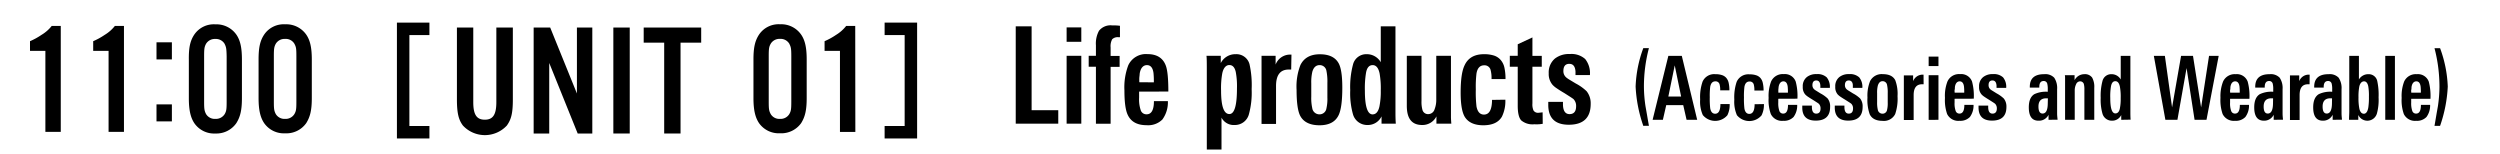<svg xmlns="http://www.w3.org/2000/svg" viewBox="0 0 650 40"><g id="レイヤー_1" data-name="レイヤー 1"><path d="M111.65,5.88V9.12h-5.21V32.76h5.21V36H103.2V5.88Z"/><path d="M133.34,7.16V25.83c0,3.51-.38,5.17-1.57,6.82a7.79,7.79,0,0,1-11.4,0c-1.16-1.53-1.57-3.31-1.57-6.82V7.16h4.25V26.54c0,3.26.87,4.58,3,4.58s3-1.32,3-4.58V7.16Z"/><path d="M154,34.71h-3.8l-7.4-18.34V34.71h-4.05V7.16h4.3L150,24.31V7.16H154Z"/><path d="M163.73,34.71h-4.26V7.16h4.26Z"/><path d="M176.94,34.71h-4.25V11.09h-5.33V7.16h14.95v3.93h-5.37Z"/><path d="M230,36V32.76h5.21V9.12H230V5.88h8.45V36Z"/><path d="M15.8,34.29h-4V13.23h-4V10.71a17.65,17.65,0,0,0,3-1.65,9.65,9.65,0,0,0,2.65-2.32H15.8Z"/><path d="M32.23,34.29h-4V13.23h-4V10.71a17.74,17.74,0,0,0,3-1.65,9.75,9.75,0,0,0,2.64-2.32h2.36Z"/><path d="M44.69,15.45h-4V11h4Zm0,16.11h-4V27.14h4Z"/><path d="M50.51,9A6.13,6.13,0,0,1,56,6.33,6.33,6.33,0,0,1,61.45,9c1,1.45,1.45,3.35,1.45,6.49v10c0,3.14-.42,4.87-1.45,6.52A6.31,6.31,0,0,1,56,34.71a6.23,6.23,0,0,1-5.45-2.65c-1-1.48-1.45-3.43-1.45-6.52v-10C49.06,12.4,49.43,10.63,50.51,9Zm7.89,2.4A2.63,2.63,0,0,0,56,10.13a2.66,2.66,0,0,0-2.44,1.28c-.41.79-.49,1.24-.49,3.26V26.4c0,2,.08,2.4.49,3.23A2.64,2.64,0,0,0,56,30.91a2.69,2.69,0,0,0,2.44-1.28c.41-.75.49-1.2.49-3.23V14.67C58.89,12.65,58.81,12.24,58.4,11.41Z"/><path d="M68.68,9a6.13,6.13,0,0,1,5.45-2.68A6.33,6.33,0,0,1,79.62,9c1,1.45,1.45,3.35,1.45,6.49v10c0,3.14-.42,4.87-1.45,6.52a6.31,6.31,0,0,1-5.49,2.65,6.23,6.23,0,0,1-5.45-2.65c-1-1.48-1.45-3.43-1.45-6.52v-10C67.23,12.4,67.6,10.63,68.68,9Zm7.88,2.4a2.6,2.6,0,0,0-2.43-1.28,2.66,2.66,0,0,0-2.44,1.28c-.41.79-.49,1.24-.49,3.26V26.4c0,2,.08,2.4.49,3.23a2.64,2.64,0,0,0,2.44,1.28,2.66,2.66,0,0,0,2.43-1.28c.42-.75.5-1.2.5-3.23V14.67C77.06,12.65,77,12.24,76.56,11.41Z"/><path d="M197.35,9a6.13,6.13,0,0,1,5.45-2.69A6.32,6.32,0,0,1,208.3,9c1,1.45,1.44,3.35,1.44,6.48v10c0,3.14-.41,4.88-1.44,6.53a6.35,6.35,0,0,1-5.5,2.64,6.27,6.27,0,0,1-5.45-2.64c-1-1.49-1.45-3.43-1.45-6.53v-10C195.9,12.41,196.28,10.63,197.35,9Zm7.89,2.4a2.63,2.63,0,0,0-2.44-1.29,2.65,2.65,0,0,0-2.43,1.29c-.42.78-.5,1.23-.5,3.26V26.41c0,2,.08,2.4.5,3.22a2.6,2.6,0,0,0,2.43,1.28,2.66,2.66,0,0,0,2.44-1.28c.41-.74.5-1.2.5-3.22V14.68C205.74,12.65,205.65,12.24,205.24,11.42Z"/><path d="M222.39,34.3h-4V13.23h-4V10.71a17.34,17.34,0,0,0,3-1.65A9.74,9.74,0,0,0,220,6.75h2.36Z"/><path d="M264.09,32.15V6.85h4.13v21.8h6.93v3.5Z"/><path d="M277.32,10.87V7.13h3.82v3.74Zm0,21.28V14.51h3.82V32.15Z"/><path d="M291.19,9.68a1.64,1.64,0,0,0-.37,0,2,2,0,0,0-1.66.54,3.84,3.84,0,0,0-.4,2.12v2.2h2.34v2.84h-2.34v14.8h-3.82V17.35h-1.88V14.51h1.88V11.75a6.92,6.92,0,0,1,.8-3.75,3.83,3.83,0,0,1,3.39-1.4c.63,0,1.32,0,2.06.11Z"/><path d="M296.17,23.82V25.4a8.86,8.86,0,0,0,.44,3.32,1.54,1.54,0,0,0,1.51,1c1.26,0,1.9-1.14,1.9-3.43h3.63a7.61,7.61,0,0,1-1.43,4.78,5.22,5.22,0,0,1-4.11,1.48c-2.43,0-4.06-.89-4.9-2.69-.58-1.21-.86-3.34-.86-6.37a16.17,16.17,0,0,1,1-6.51,5.05,5.05,0,0,1,5-2.91c2.42,0,4,1,4.74,2.94.46,1.17.68,3.43.68,6.79ZM300,21.41a22.07,22.07,0,0,0-.09-2.42c-.18-1.37-.75-2.06-1.71-2.06s-1.69.77-1.89,2.31c0,.33-.07.67-.09,1s0,.74,0,1.14Z"/><path d="M325.43,23.19a21.39,21.39,0,0,1-.71,6.51A3.76,3.76,0,0,1,321,32.5a3.58,3.58,0,0,1-3.41-1.91v8.28h-3.82V18.64c0-2.19,0-3.57-.09-4.13h3.72l0,1.89a4.24,4.24,0,0,1,3.86-2.31,3.52,3.52,0,0,1,3.62,2.63A24.87,24.87,0,0,1,325.43,23.19ZM321.61,23a20.13,20.13,0,0,0-.31-4.28c-.27-1.21-.82-1.81-1.67-1.81s-1.54.72-1.84,2.16a21.74,21.74,0,0,0-.31,4.49q0,6.09,2.15,6.09Q321.61,29.67,321.61,23Z"/><path d="M335.71,18.08l-.32,0-.32,0c-2.2,0-3.3,1.43-3.3,4.27v9.87H328V17.7c0-.75,0-1.38,0-1.91s0-.95,0-1.28h3.66l0,2.28a4,4,0,0,1,3.94-2.59h.18Z"/><path d="M349,22.81q0,5.07-.93,7.07c-.84,1.8-2.5,2.69-5,2.69S338.84,31.71,338,30c-.59-1.23-.89-3.44-.89-6.61a15.45,15.45,0,0,1,1-6.48c.92-1.86,2.6-2.8,5.05-2.8s4.08.81,4.93,2.42Q349,18.27,349,22.81Zm-3.88-1.23a13.8,13.8,0,0,0-.25-3.18,1.76,1.76,0,0,0-1.77-1.47q-1.39,0-1.89,1.71a12,12,0,0,0-.28,3v3.5a12,12,0,0,0,.25,2.94,1.88,1.88,0,0,0,1.89,1.65,1.8,1.8,0,0,0,1.8-1.54,11,11,0,0,0,.25-2.84Z"/><path d="M359.2,32.15l0-1.89a3.94,3.94,0,0,1-3.64,2.24,3.84,3.84,0,0,1-3.79-2.8,20.1,20.1,0,0,1-.71-6.23,22.69,22.69,0,0,1,.71-6.65,3.55,3.55,0,0,1,3.57-2.73A4.16,4.16,0,0,1,359,16.18V6.85h3.82V28.93c0,1,0,2,.09,3.22ZM359,23.56a22.52,22.52,0,0,0-.31-4.5q-.46-2.13-1.8-2.13t-1.71,1.92a24.44,24.44,0,0,0-.31,4.75c0,4.09.69,6.14,2,6.14.87,0,1.46-.66,1.77-2A19.43,19.43,0,0,0,359,23.56Z"/><path d="M373.47,32.15l0-1.89a4.05,4.05,0,0,1-3.7,2.24c-2.69,0-4-1.65-4-5v-13h3.82V26.28a7.85,7.85,0,0,0,.24,2.27,1.49,1.49,0,0,0,1.54,1.12A1.73,1.73,0,0,0,373,28.38a6.58,6.58,0,0,0,.43-2.45V14.51h3.82V29.25q0,.45,0,1.17c0,.48.05,1.06.09,1.73Z"/><path d="M391.39,25.92a9.24,9.24,0,0,1-.89,4.41c-.88,1.5-2.49,2.24-4.84,2.24s-4-.77-4.89-2.31q-1-1.82-1-6.16c0-3.29.32-5.64,1-7.07q1.32-2.94,5.08-2.94a8.4,8.4,0,0,1,2.57.35,3.89,3.89,0,0,1,1.72,1.11,4.49,4.49,0,0,1,1,2,13.35,13.35,0,0,1,.29,3h-3.63a8.32,8.32,0,0,0-.25-2.38,1.61,1.61,0,0,0-1.66-1.19q-1.63,0-2,2.1a29,29,0,0,0-.18,4.16,32.14,32.14,0,0,0,.18,4.45c.27,1.4.92,2.1,1.94,2.1,1.38,0,2.08-1.27,2.1-3.82Z"/><path d="M401.11,32.19c-.29.05-.61.09-1,.12a11,11,0,0,1-1.19,0,4.55,4.55,0,0,1-3.39-1c-.61-.65-.92-1.93-.92-3.82V17.35h-2.06V14.51h2.06v-3l3.82-1.78v4.79h2.43v2.84h-2.43V26.9a3.87,3.87,0,0,0,.28,1.82,1.37,1.37,0,0,0,1.32.6l1.05-.11Z"/><path d="M413.58,27q0,5.43-5.7,5.43-5.24,0-5.33-5v-.94h3.82v.56c0,1.75.59,2.62,1.71,2.62s1.71-.68,1.71-2.06a2.51,2.51,0,0,0-.7-1.86c-.14-.11-.41-.3-.81-.56l-1.57-1c-.79-.46-1.43-.87-1.94-1.22a5.78,5.78,0,0,1-1.1-.91,4.3,4.3,0,0,1-1-3,4.68,4.68,0,0,1,1.63-3.85,5.91,5.91,0,0,1,3.85-1.16,5.33,5.33,0,0,1,4,1.3,5.89,5.89,0,0,1,1.23,4.16h-3.75v-.91c-.09-1.35-.62-2-1.62-2s-1.53.62-1.53,1.86a2.14,2.14,0,0,0,.83,1.75,7,7,0,0,0,.75.51l1.66,1a12.21,12.21,0,0,1,2.8,2A5,5,0,0,1,413.58,27Z"/><path d="M427.26,32.72a36.2,36.2,0,0,1-2-10.21,32,32,0,0,1,2-10h1.46a39.26,39.26,0,0,0-1.3,10.11,35.31,35.31,0,0,0,.42,5.07c.15.84.3,1.67.44,2.5s.29,1.67.44,2.51Z"/><path d="M438.51,31.15l-.87-3.81h-4.42l-.87,3.81h-2.67l4.09-16.62h3.5l4,16.62ZM435.43,17l-1.66,8.09h3.32Z"/><path d="M449.71,27.06a6,6,0,0,1-.59,2.9,4.16,4.16,0,0,1-6.39-.05,8.59,8.59,0,0,1-.69-4.05,12.25,12.25,0,0,1,.63-4.64A3.3,3.3,0,0,1,446,19.29a5.27,5.27,0,0,1,1.69.23,2.51,2.51,0,0,1,1.13.72,3,3,0,0,1,.63,1.3,8.46,8.46,0,0,1,.19,1.95h-2.39a5.3,5.3,0,0,0-.16-1.56,1.05,1.05,0,0,0-1.09-.78c-.72,0-1.16.46-1.34,1.38a18.8,18.8,0,0,0-.12,2.74,20.88,20.88,0,0,0,.12,2.92c.18.92.6,1.38,1.28,1.38.9,0,1.36-.84,1.37-2.51Z"/><path d="M458.62,27.06A6.15,6.15,0,0,1,458,30a4.17,4.17,0,0,1-6.4-.05,8.74,8.74,0,0,1-.68-4.05,12.5,12.5,0,0,1,.62-4.64,3.31,3.31,0,0,1,3.34-1.93,5.23,5.23,0,0,1,1.69.23,2.48,2.48,0,0,1,1.14.72,2.87,2.87,0,0,1,.62,1.3,8.42,8.42,0,0,1,.2,1.95h-2.39a5.67,5.67,0,0,0-.16-1.56,1.06,1.06,0,0,0-1.1-.78c-.71,0-1.16.46-1.33,1.38a18.8,18.8,0,0,0-.12,2.74,20.88,20.88,0,0,0,.12,2.92c.17.92.6,1.38,1.27,1.38.91,0,1.37-.84,1.38-2.51Z"/><path d="M462.35,25.68v1a6,6,0,0,0,.29,2.18,1,1,0,0,0,1,.67c.83,0,1.24-.75,1.24-2.26h2.39a5,5,0,0,1-.94,3.14,3.44,3.44,0,0,1-2.7,1,3.2,3.2,0,0,1-3.22-1.77,10.73,10.73,0,0,1-.57-4.19,10.51,10.51,0,0,1,.65-4.27,3.31,3.31,0,0,1,3.28-1.91,3,3,0,0,1,3.11,1.93,14.33,14.33,0,0,1,.45,4.46Zm2.51-1.59a14,14,0,0,0-.06-1.58c-.12-.91-.5-1.36-1.12-1.36s-1.11.5-1.25,1.52c0,.21-.05.44-.06.68s0,.48,0,.74Z"/><path d="M475.83,27.8q0,3.56-3.74,3.56c-2.3,0-3.46-1.1-3.5-3.29v-.62h2.5v.37c0,1.15.39,1.72,1.13,1.72s1.12-.45,1.12-1.35a1.64,1.64,0,0,0-.46-1.22,5.64,5.64,0,0,0-.53-.37l-1-.64c-.52-.31-.94-.58-1.28-.81a4.16,4.16,0,0,1-.72-.6,2.84,2.84,0,0,1-.63-2,3,3,0,0,1,1.07-2.52,3.86,3.86,0,0,1,2.53-.76,3.49,3.49,0,0,1,2.63.85,3.86,3.86,0,0,1,.81,2.73h-2.47v-.59c-.05-.89-.41-1.34-1.06-1.34s-1,.41-1,1.22a1.4,1.4,0,0,0,.54,1.15,3.73,3.73,0,0,0,.49.33l1.09.68a8.15,8.15,0,0,1,1.84,1.31A3.27,3.27,0,0,1,475.83,27.8Z"/><path d="M484.28,27.8q0,3.56-3.74,3.56c-2.3,0-3.46-1.1-3.5-3.29v-.62h2.51v.37c0,1.15.38,1.72,1.12,1.72s1.12-.45,1.12-1.35a1.64,1.64,0,0,0-.46-1.22,5.64,5.64,0,0,0-.53-.37l-1-.64c-.52-.31-.94-.58-1.28-.81a4.16,4.16,0,0,1-.72-.6,2.84,2.84,0,0,1-.63-2,3,3,0,0,1,1.07-2.52,3.86,3.86,0,0,1,2.53-.76,3.49,3.49,0,0,1,2.63.85,3.86,3.86,0,0,1,.81,2.73h-2.47v-.59c0-.89-.41-1.34-1.06-1.34s-1,.41-1,1.22a1.4,1.4,0,0,0,.54,1.15,3.73,3.73,0,0,0,.49.33l1.09.68a8.15,8.15,0,0,1,1.84,1.31A3.27,3.27,0,0,1,484.28,27.8Z"/><path d="M493.36,25a12.35,12.35,0,0,1-.61,4.65,3.26,3.26,0,0,1-3.28,1.77c-1.67,0-2.79-.57-3.34-1.7a11.12,11.12,0,0,1-.59-4.35,10.2,10.2,0,0,1,.67-4.25,3.37,3.37,0,0,1,3.32-1.84c1.61,0,2.69.52,3.24,1.58A10.11,10.11,0,0,1,493.36,25Zm-2.55-.8a9.06,9.06,0,0,0-.17-2.09,1.16,1.16,0,0,0-1.16-1c-.61,0-1,.38-1.24,1.13a7.49,7.49,0,0,0-.19,2v2.3a8,8,0,0,0,.17,1.94,1.23,1.23,0,0,0,1.24,1.08,1.18,1.18,0,0,0,1.18-1,7.28,7.28,0,0,0,.17-1.87Z"/><path d="M500.14,21.91l-.21,0h-.21c-1.44,0-2.17.94-2.17,2.81v6.48H495v-9.5c0-.49,0-.9,0-1.25s0-.62,0-.84h2.41l0,1.5a2.65,2.65,0,0,1,2.59-1.7h.12Z"/><path d="M501.45,17.17V14.71H504v2.46Zm0,14V19.56H504V31.15Z"/><path d="M508.19,25.68v1a5.75,5.75,0,0,0,.29,2.18,1,1,0,0,0,1,.67c.83,0,1.25-.75,1.25-2.26h2.39a5,5,0,0,1-.94,3.14,3.45,3.45,0,0,1-2.71,1,3.22,3.22,0,0,1-3.22-1.77,11,11,0,0,1-.56-4.19,10.34,10.34,0,0,1,.65-4.27,3.29,3.29,0,0,1,3.27-1.91,3,3,0,0,1,3.12,1.93,14.33,14.33,0,0,1,.45,4.46Zm2.51-1.59a14,14,0,0,0-.06-1.58c-.12-.91-.5-1.36-1.13-1.36s-1.11.5-1.24,1.52c0,.21,0,.44-.06.68s0,.48,0,.74Z"/><path d="M521.67,27.8q0,3.56-3.75,3.56-3.43,0-3.5-3.29v-.62h2.51v.37c0,1.15.39,1.72,1.12,1.72s1.13-.45,1.13-1.35a1.68,1.68,0,0,0-.46-1.22c-.1-.08-.27-.2-.53-.37l-1-.64c-.51-.31-.94-.58-1.27-.81a3.81,3.81,0,0,1-.72-.6,2.79,2.79,0,0,1-.64-2,3,3,0,0,1,1.08-2.52,3.86,3.86,0,0,1,2.53-.76,3.49,3.49,0,0,1,2.63.85,3.86,3.86,0,0,1,.81,2.73H519.1v-.59c-.06-.89-.41-1.34-1.07-1.34s-1,.41-1,1.22a1.4,1.4,0,0,0,.54,1.15,4.14,4.14,0,0,0,.5.33l1.09.68A8.4,8.4,0,0,1,521,25.63,3.33,3.33,0,0,1,521.67,27.8Z"/><path d="M532.62,31.15l0-1.31A2.74,2.74,0,0,1,530,31.38c-1.68,0-2.51-1.15-2.51-3.47,0-1.7.48-2.84,1.45-3.43a7.07,7.07,0,0,1,3.48-.62v-.6a5.71,5.71,0,0,0-.12-1.44.92.92,0,0,0-.93-.76c-.77,0-1.15.51-1.15,1.54v.18h-2.47v-.21q0-3.29,3.74-3.28a3.18,3.18,0,0,1,2.61.92,4.81,4.81,0,0,1,.75,3v4.05c0,.81,0,1.54,0,2.17s.07,1.2.13,1.69Zm-.17-5.59H532c-1.32,0-2,.72-2,2.14,0,1.22.35,1.82,1.07,1.82q1.33,0,1.35-2.64Z"/><path d="M541.94,31.15V23.38a5.55,5.55,0,0,0-.14-1.54,1,1,0,0,0-1-.69,1.15,1.15,0,0,0-1,.72,3.73,3.73,0,0,0-.37,1.72v7.56h-2.51v-9.7c0-.4,0-.75,0-1.06s0-.58-.06-.83h2.53l0,1.29a2.85,2.85,0,0,1,2.51-1.56,2.29,2.29,0,0,1,2.06.89,4.92,4.92,0,0,1,.55,2.65v8.32Z"/><path d="M551.52,31.15l0-1.24a2.59,2.59,0,0,1-2.39,1.47,2.52,2.52,0,0,1-2.49-1.84,13.17,13.17,0,0,1-.46-4.09,14.92,14.92,0,0,1,.46-4.37A2.33,2.33,0,0,1,549,19.29a2.72,2.72,0,0,1,2.39,1.37V14.53h2.51V29c0,.63,0,1.33.06,2.11Zm-.14-5.64a14.47,14.47,0,0,0-.21-3c-.2-.93-.59-1.4-1.18-1.4s-.94.42-1.12,1.26a15.53,15.53,0,0,0-.2,3.12c0,2.69.44,4,1.34,4,.57,0,1-.44,1.16-1.31A12.54,12.54,0,0,0,551.38,25.51Z"/><path d="M573.69,31.15h-3.1L568.51,17.7l-2.38,13.45H563l-3-16.62h2.87l1.87,13.4,2.34-13.4h3.1l2.11,13.4,2.06-13.4h2.51Z"/><path d="M579.82,25.68v1a5.75,5.75,0,0,0,.29,2.18,1,1,0,0,0,1,.67c.83,0,1.25-.75,1.25-2.26h2.38a4.93,4.93,0,0,1-.94,3.14,3.41,3.41,0,0,1-2.7,1,3.22,3.22,0,0,1-3.22-1.77,11,11,0,0,1-.56-4.19A10.54,10.54,0,0,1,578,21.2a3.31,3.31,0,0,1,3.28-1.91,3,3,0,0,1,3.12,1.93,14.33,14.33,0,0,1,.45,4.46Zm2.51-1.59a14,14,0,0,0-.06-1.58c-.12-.91-.5-1.36-1.13-1.36s-1.11.5-1.24,1.52c0,.21,0,.44-.06.68s0,.48,0,.74Z"/><path d="M591.16,31.15l0-1.31a2.74,2.74,0,0,1-2.55,1.54c-1.67,0-2.51-1.15-2.51-3.47,0-1.7.49-2.84,1.46-3.43a7,7,0,0,1,3.48-.62v-.6a5.71,5.71,0,0,0-.12-1.44.92.92,0,0,0-.93-.76c-.77,0-1.16.51-1.16,1.54v.18h-2.47v-.21q0-3.29,3.75-3.28a3.18,3.18,0,0,1,2.61.92,4.81,4.81,0,0,1,.75,3v4.05c0,.81,0,1.54,0,2.17s.06,1.2.12,1.69ZM591,25.56h-.45c-1.32,0-2,.72-2,2.14,0,1.22.36,1.82,1.07,1.82.89,0,1.34-.88,1.36-2.64Z"/><path d="M600.49,21.91l-.21,0h-.22c-1.44,0-2.16.94-2.16,2.81v6.48h-2.51v-9.5c0-.49,0-.9,0-1.25s0-.62,0-.84h2.41l0,1.5a2.63,2.63,0,0,1,2.59-1.7h.12Z"/><path d="M606.49,31.15l0-1.31a2.74,2.74,0,0,1-2.55,1.54c-1.67,0-2.51-1.15-2.51-3.47,0-1.7.49-2.84,1.46-3.43a7,7,0,0,1,3.48-.62v-.6a5.71,5.71,0,0,0-.12-1.44.92.92,0,0,0-.93-.76c-.77,0-1.16.51-1.16,1.54v.18h-2.47v-.21q0-3.29,3.75-3.28a3.18,3.18,0,0,1,2.61.92,4.81,4.81,0,0,1,.75,3v4.05c0,.81,0,1.54,0,2.17s.07,1.2.12,1.69Zm-.16-5.59h-.45c-1.32,0-2,.72-2,2.14,0,1.22.36,1.82,1.07,1.82.89,0,1.34-.88,1.36-2.64Z"/><path d="M618.43,25.31A13.38,13.38,0,0,1,618,29.5a2.59,2.59,0,0,1-4.84.39l0,1.26h-2.41c0-.78.06-1.51.06-2.18V14.53h2.51v6.13a2.81,2.81,0,0,1,2.48-1.37A2.25,2.25,0,0,1,618.07,21,16.81,16.81,0,0,1,618.43,25.31Zm-2.51-.15a14.46,14.46,0,0,0-.18-2.77c-.19-.83-.55-1.24-1.09-1.24s-1,.43-1.22,1.28a13.61,13.61,0,0,0-.22,2.89,13.8,13.8,0,0,0,.22,2.92c.2.88.6,1.33,1.18,1.33s1-.58,1.17-1.75A17.89,17.89,0,0,0,615.92,25.16Z"/><path d="M620.17,31.15V14.53h2.51V31.15Z"/><path d="M626.91,25.68v1a6,6,0,0,0,.29,2.18,1,1,0,0,0,1,.67c.83,0,1.24-.75,1.24-2.26h2.39a5,5,0,0,1-.94,3.14,3.41,3.41,0,0,1-2.7,1A3.2,3.2,0,0,1,625,29.66a10.73,10.73,0,0,1-.57-4.19,10.51,10.51,0,0,1,.65-4.27,3.31,3.31,0,0,1,3.28-1.91,3,3,0,0,1,3.12,1.93,14.76,14.76,0,0,1,.44,4.46Zm2.51-1.59a14,14,0,0,0-.06-1.58c-.12-.91-.49-1.36-1.12-1.36s-1.11.5-1.25,1.52c0,.21,0,.44-.06.68s0,.48,0,.74Z"/><path d="M636.42,22.51a36.2,36.2,0,0,1-2,10.21h-1.45c.15-.84.29-1.68.43-2.51s.29-1.66.44-2.5a35.31,35.31,0,0,0,.42-5.07,39.7,39.7,0,0,0-1.29-10.11h1.45A32,32,0,0,1,636.42,22.51Z"/></g></svg>